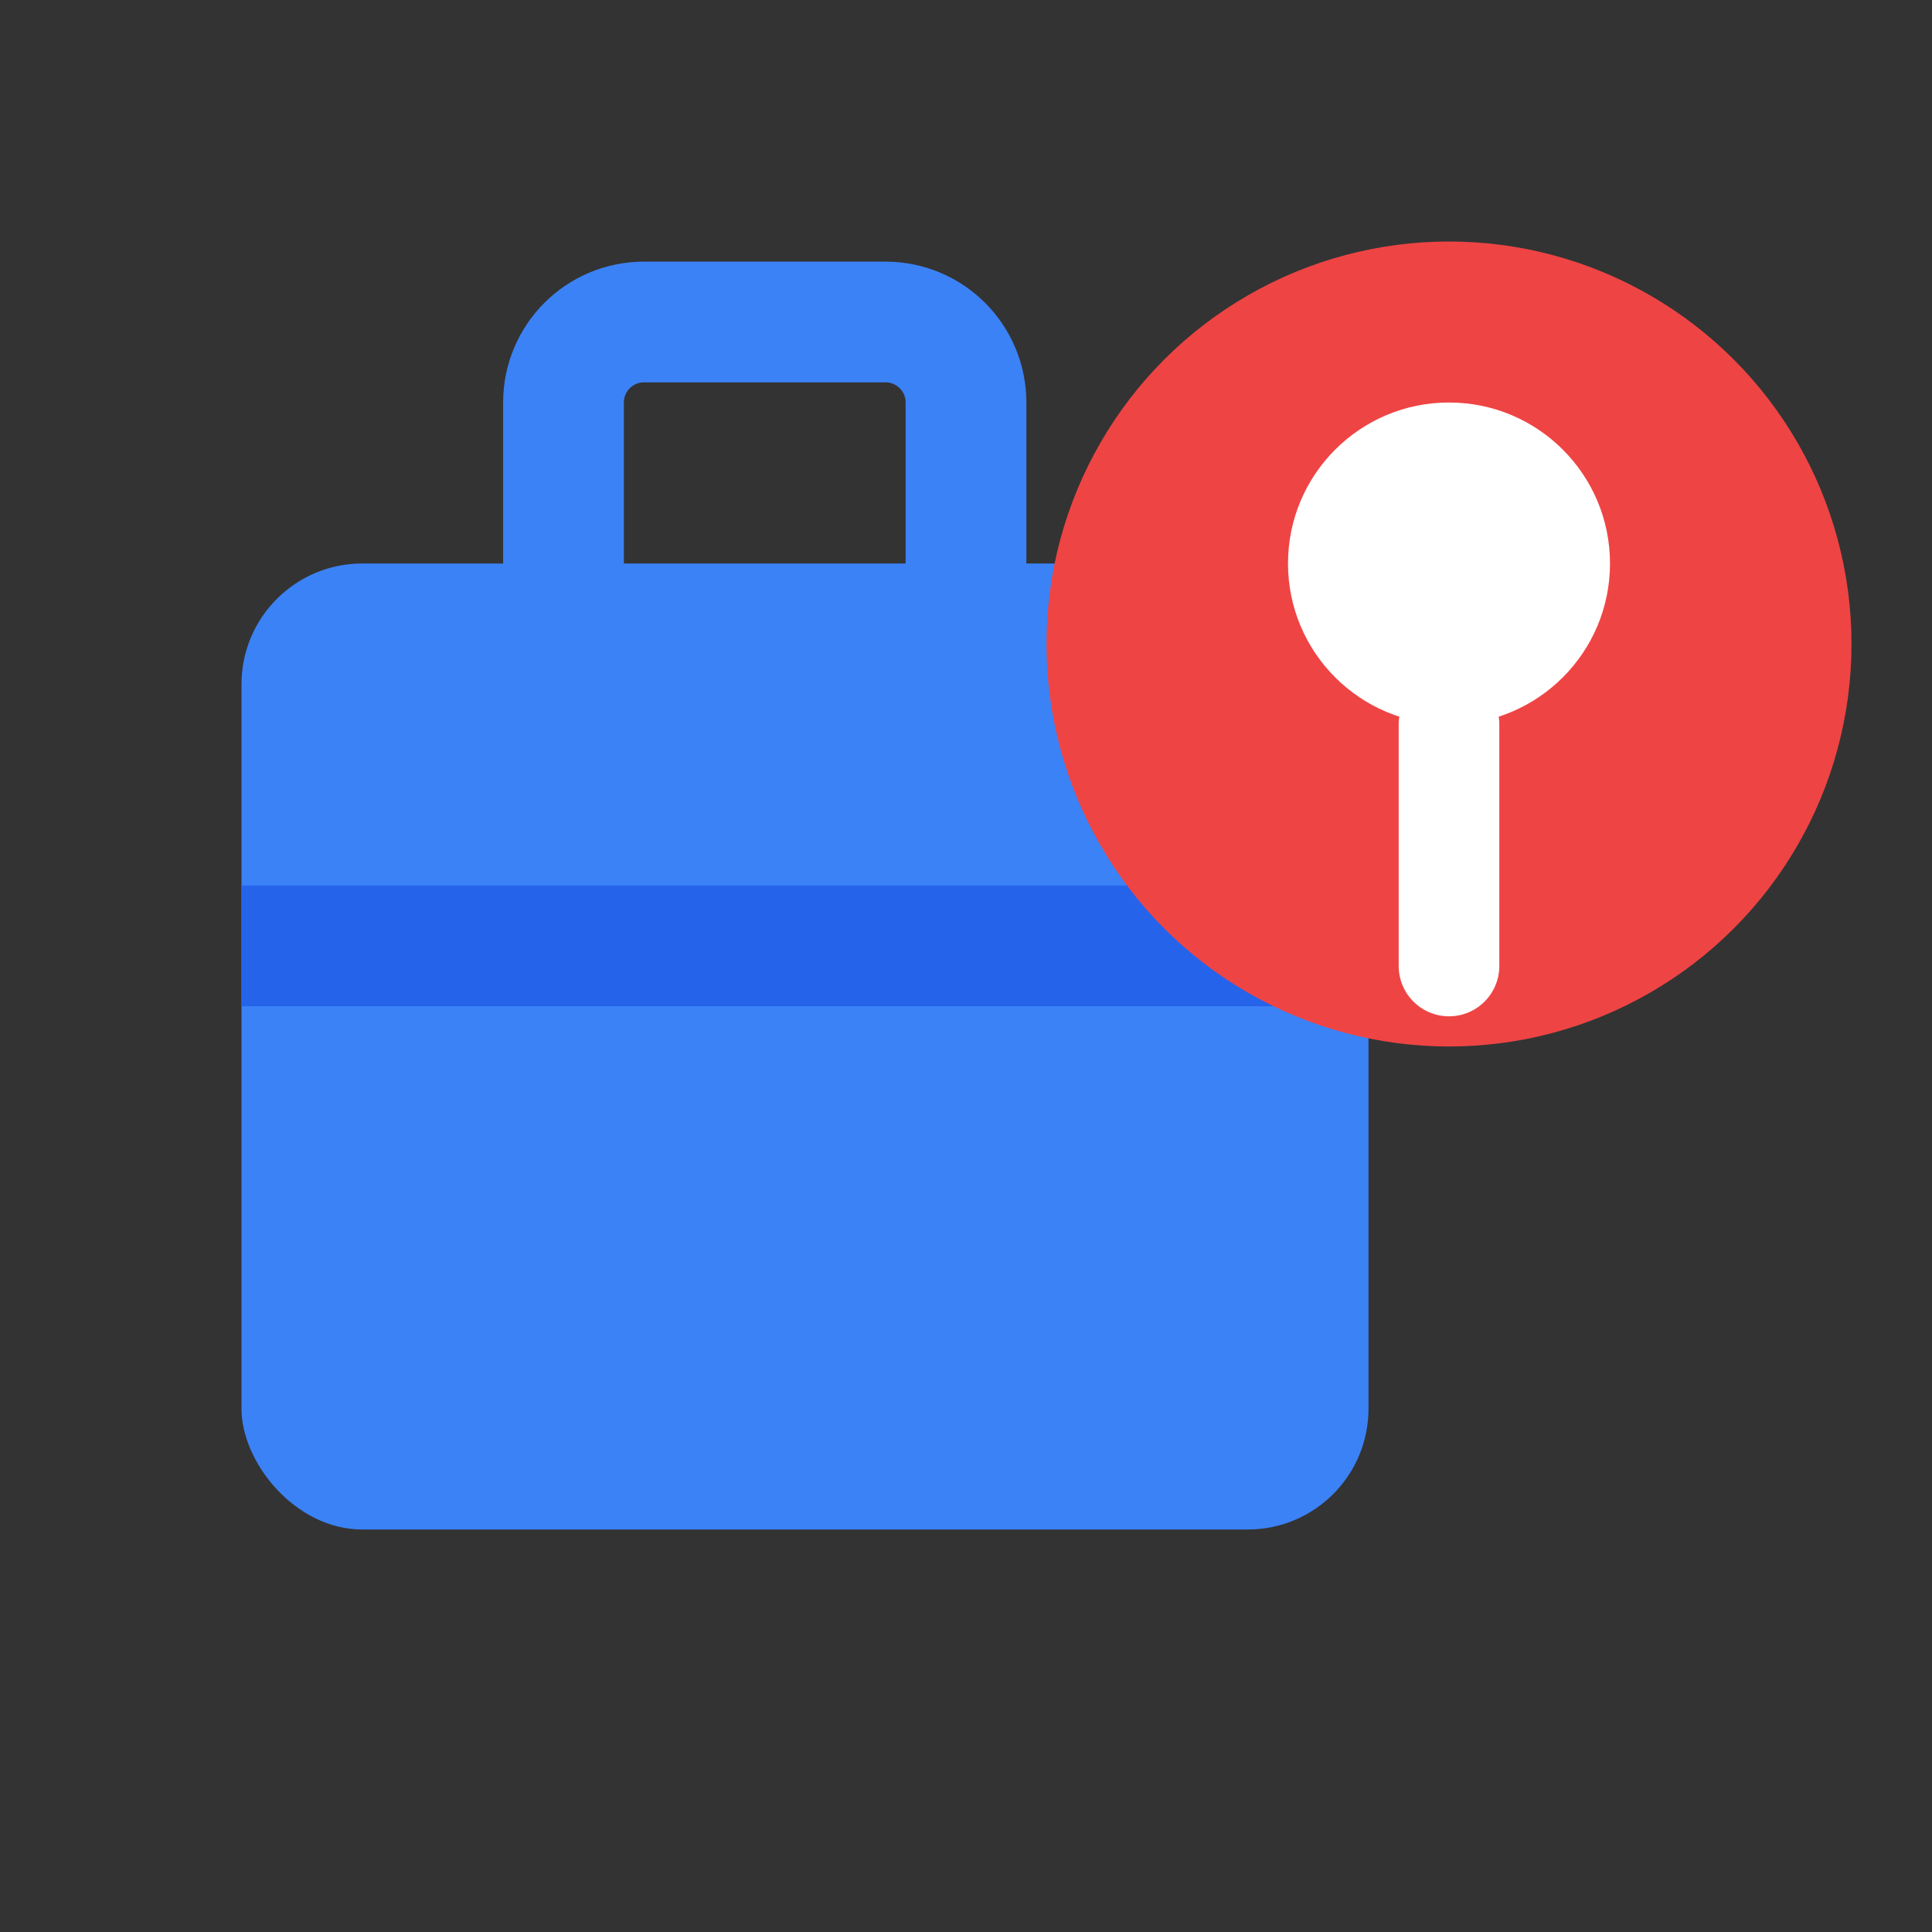 <svg xmlns="http://www.w3.org/2000/svg" viewBox="0 0 48 48" fill="none">
  <rect x="0" y="0" width="48" height="48" fill="#333333" stroke="none"/>
  <!-- Suitcase body -->
  <rect x="6" y="14" width="28" height="24" rx="3" fill="#3B82F6"/>
  <!-- Suitcase handle -->
  <path d="M14 14V10C14 8.895 14.895 8 16 8H22C23.105 8 24 8.895 24 10V14" stroke="#3B82F6" stroke-width="3" stroke-linecap="round"/>
  <!-- Suitcase stripe -->
  <rect x="6" y="22" width="28" height="3" fill="#2563EB"/>
  <!-- Location pin -->
  <circle cx="36" cy="16" r="10" fill="#EF4444"/>
  <circle cx="36" cy="14" r="4" fill="white"/>
  <path d="M36 18L36 24" stroke="white" stroke-width="2.5" stroke-linecap="round"/>
</svg>
